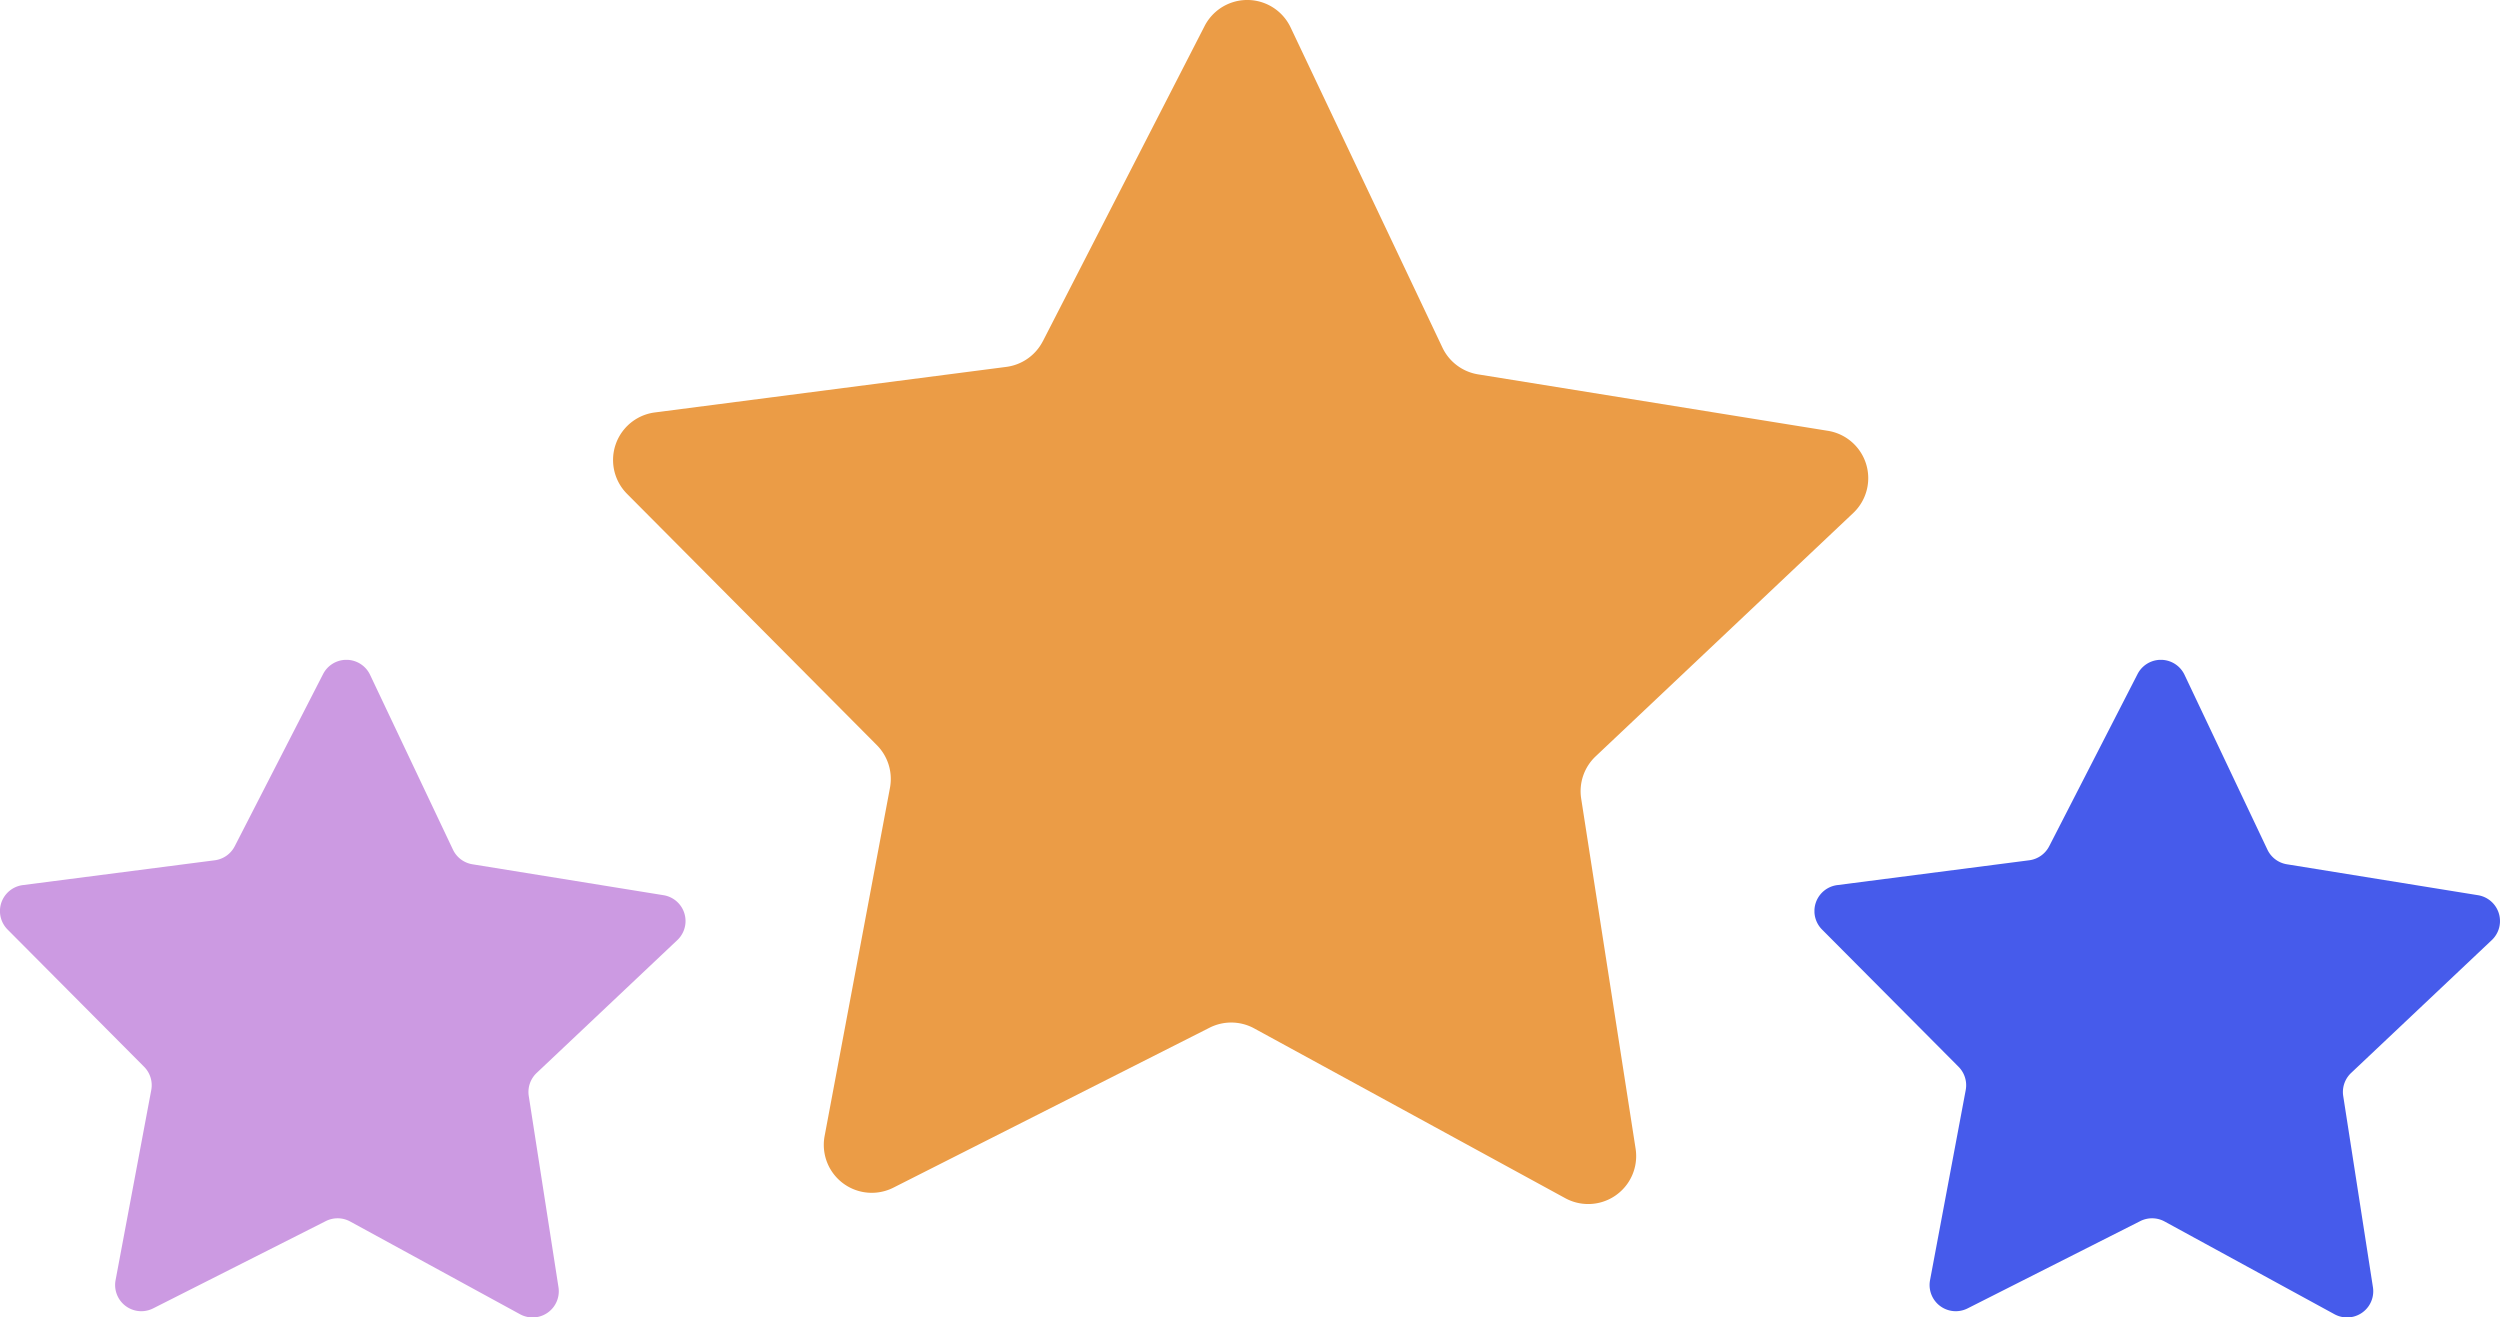 <svg xmlns="http://www.w3.org/2000/svg" xmlns:xlink="http://www.w3.org/1999/xlink" width="131.728" height="69.419" viewBox="0 0 131.728 69.419">
  <defs>
    <clipPath id="clip-path">
      <rect id="Rectangle_523" data-name="Rectangle 523" width="66.142" height="63.448" fill="#eb9c46"/>
    </clipPath>
    <clipPath id="clip-path-2">
      <rect id="Rectangle_523-2" data-name="Rectangle 523" width="36.122" height="34.651" fill="#465beb"/>
    </clipPath>
    <clipPath id="clip-path-3">
      <rect id="Rectangle_523-3" data-name="Rectangle 523" width="36.122" height="34.651" fill="#cc9ae2"/>
    </clipPath>
  </defs>
  <g id="Group_667" data-name="Group 667" transform="translate(0)">
    <g id="Group_575" data-name="Group 575" transform="translate(32.3)">
      <g id="Group_545" data-name="Group 545" transform="translate(0)" clip-path="url(#clip-path)">
        <path id="Path_788" data-name="Path 788" d="M22.647,17.984,31.171,1.373a2.527,2.527,0,0,1,4.532.071l8,16.87a2.526,2.526,0,0,0,1.881,1.412L64.015,22.7a2.527,2.527,0,0,1,1.333,4.332L51.776,39.853a2.527,2.527,0,0,0-.762,2.225l2.868,18.449a2.527,2.527,0,0,1-3.708,2.606L33.786,54.188a2.527,2.527,0,0,0-2.352-.037l-16.66,8.428a2.527,2.527,0,0,1-3.624-2.721l3.444-18.35A2.527,2.527,0,0,0,13.9,39.26L.738,26.02a2.527,2.527,0,0,1,1.468-4.288l18.517-2.4a2.527,2.527,0,0,0,1.924-1.352" transform="translate(0 0)" fill="#eb9c46"/>
      </g>
    </g>
    <g id="Group_576" data-name="Group 576" transform="translate(95.606 34.769)">
      <g id="Group_545-2" data-name="Group 545" transform="translate(0)" clip-path="url(#clip-path-2)">
        <path id="Path_788-2" data-name="Path 788" d="M12.368,9.822,17.023.75A1.38,1.38,0,0,1,19.5.789L23.867,10a1.379,1.379,0,0,0,1.027.771L34.961,12.4a1.38,1.38,0,0,1,.728,2.366l-7.412,7a1.38,1.38,0,0,0-.416,1.215l1.566,10.076A1.38,1.38,0,0,1,27.4,34.479l-8.95-4.886a1.38,1.38,0,0,0-1.284-.02l-9.1,4.6A1.38,1.38,0,0,1,6.089,32.69L7.97,22.668a1.38,1.38,0,0,0-.378-1.228L.4,14.21a1.38,1.38,0,0,1,.8-2.342L11.317,10.56a1.38,1.38,0,0,0,1.051-.739" transform="translate(0 0)" fill="#465beb"/>
      </g>
    </g>
    <g id="Group_577" data-name="Group 577" transform="translate(0 34.769)">
      <g id="Group_545-3" data-name="Group 545" transform="translate(0)" clip-path="url(#clip-path-3)">
        <path id="Path_788-3" data-name="Path 788" d="M12.368,9.822,17.023.75A1.38,1.38,0,0,1,19.5.789L23.867,10a1.379,1.379,0,0,0,1.027.771L34.961,12.4a1.38,1.38,0,0,1,.728,2.366l-7.412,7a1.38,1.38,0,0,0-.416,1.215l1.566,10.076A1.38,1.38,0,0,1,27.4,34.479l-8.95-4.886a1.38,1.38,0,0,0-1.284-.02l-9.1,4.6A1.38,1.38,0,0,1,6.089,32.69L7.97,22.668a1.38,1.38,0,0,0-.378-1.228L.4,14.21a1.38,1.38,0,0,1,.8-2.342L11.317,10.56a1.38,1.38,0,0,0,1.051-.739" transform="translate(0 0)" fill="#cc9ae2"/>
      </g>
    </g>
  </g>
</svg>
